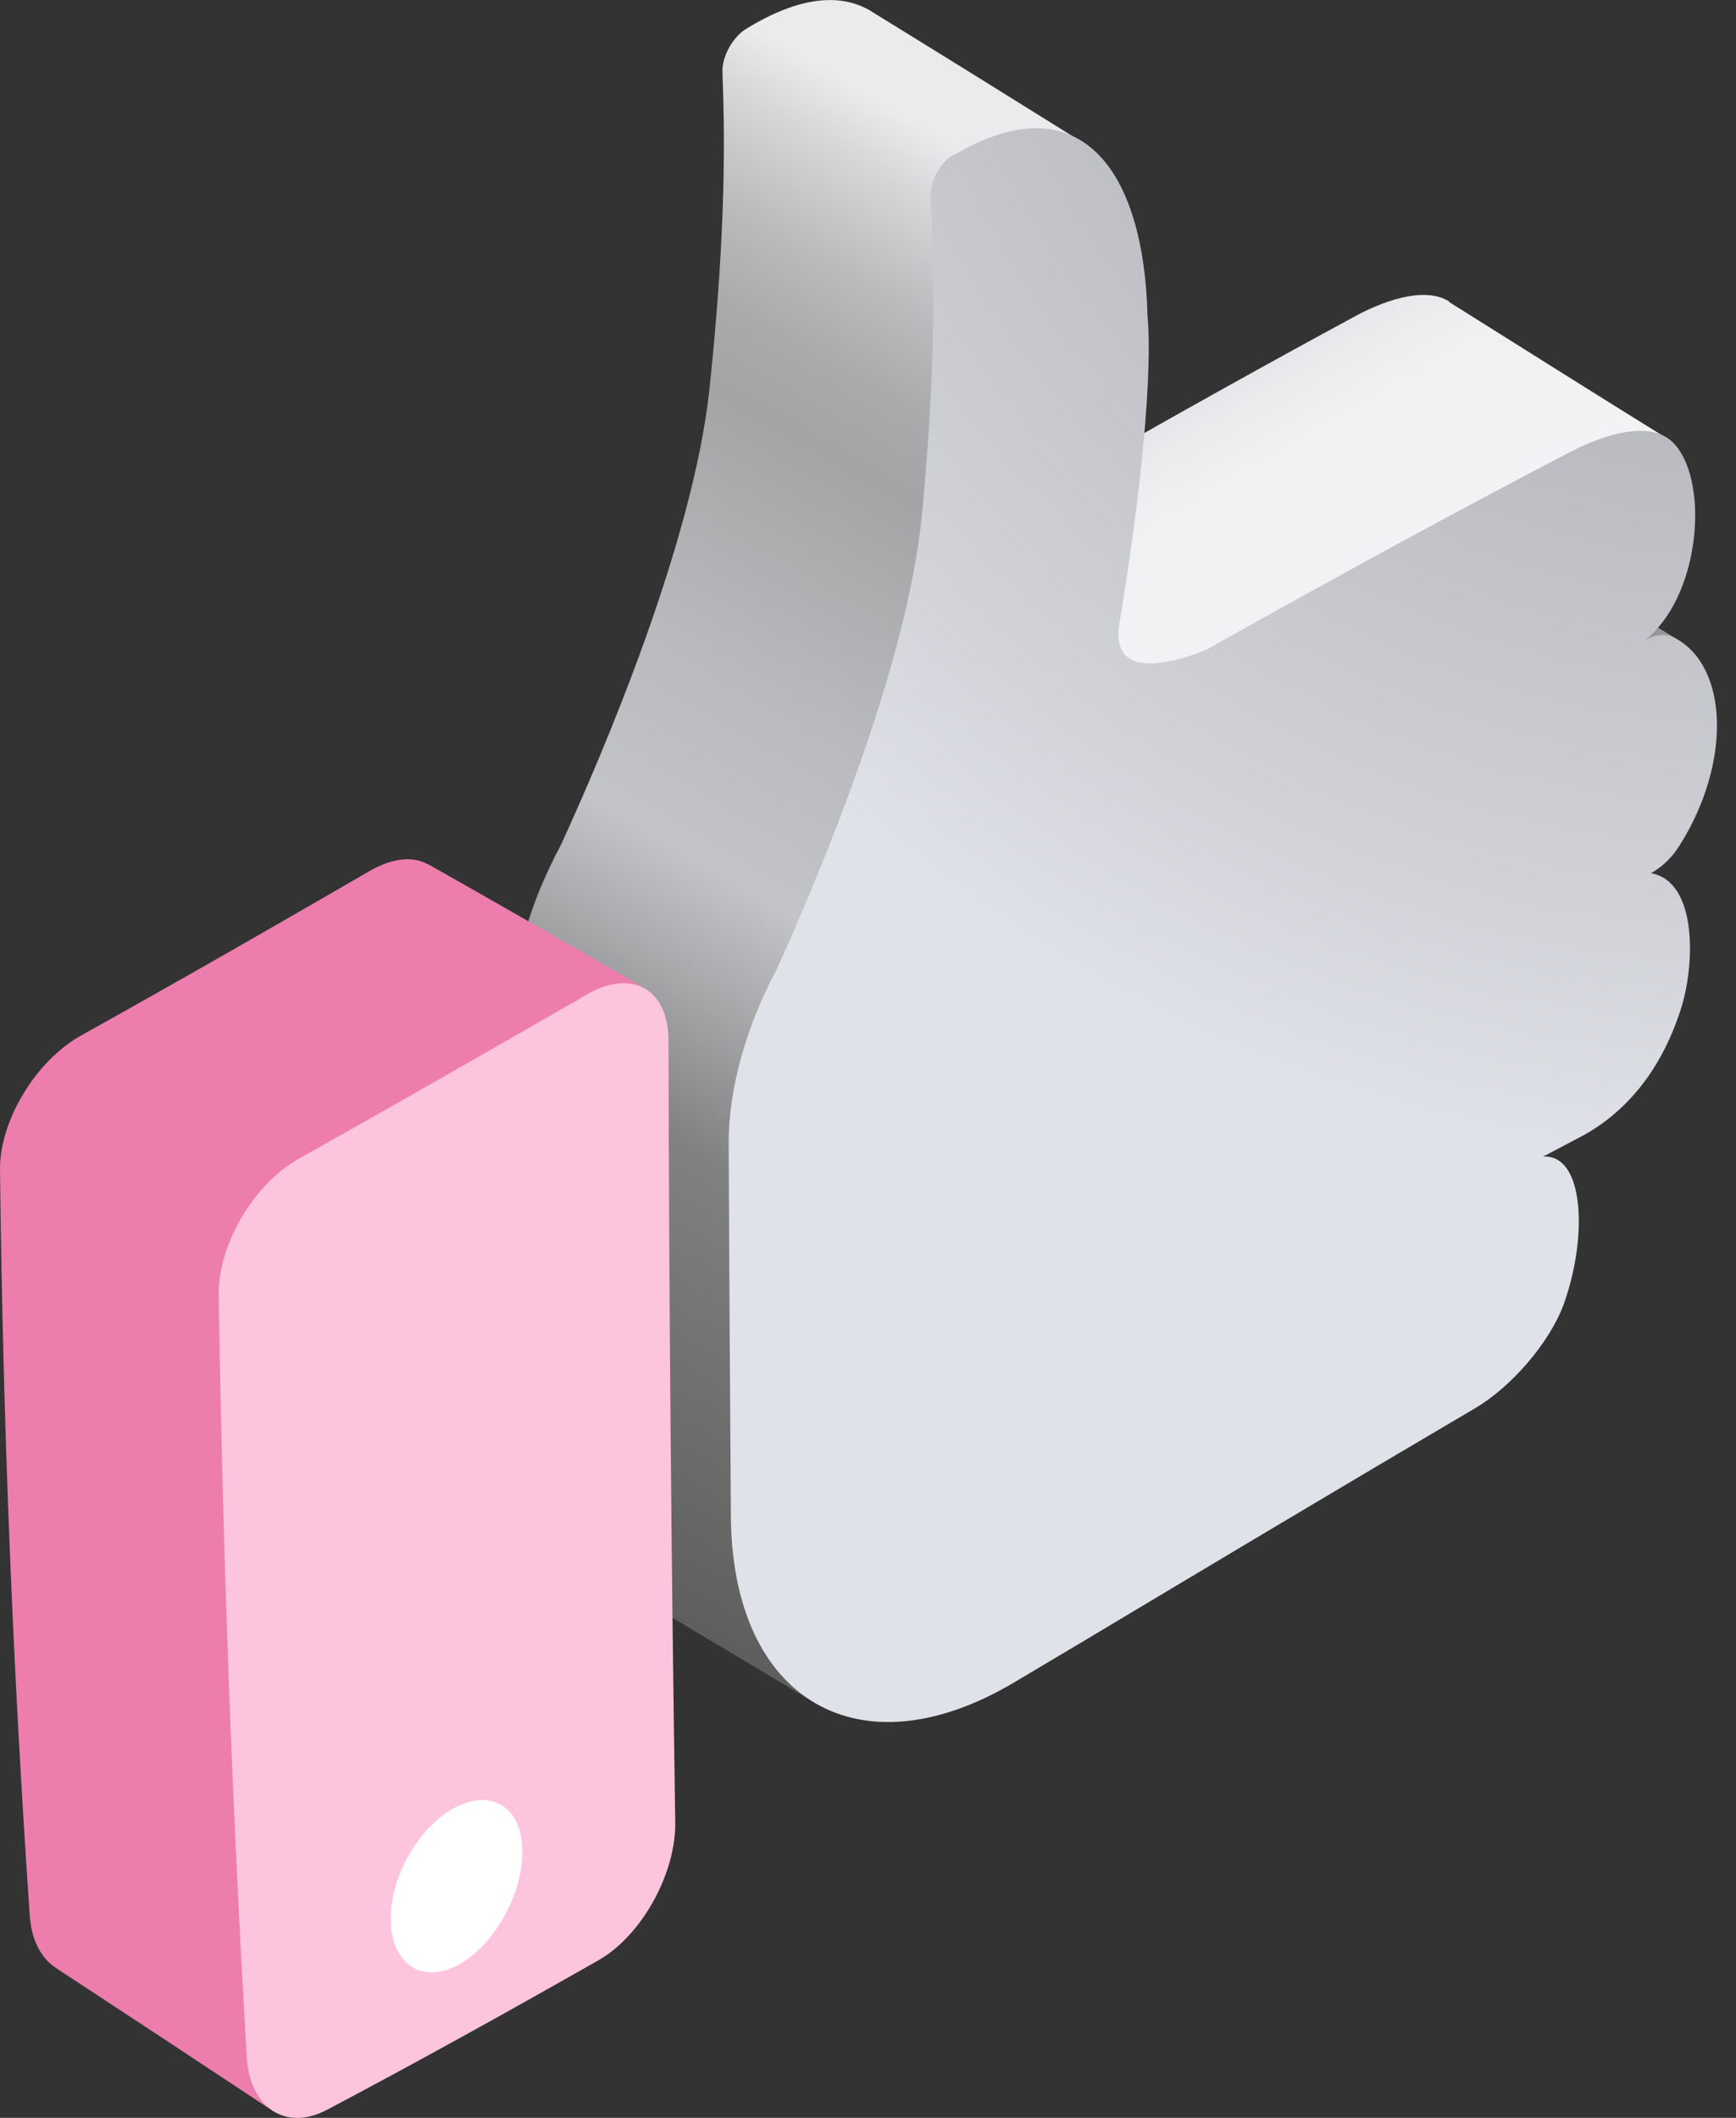 <svg width="82" height="100" viewBox="0 0 82 100" fill="none" xmlns="http://www.w3.org/2000/svg">
<rect x="0" y="0" width="82" height="100" fill="#333333" stroke="none"/>
<g id="Frame" clip-path="url(#clip0_166_292)">
<g id="Group">
<g id="&#195;&#131;&#226;&#128;&#152;&#195;&#131;&#194;&#171;&#195;&#131;&#194;&#174;&#195;&#131;&#194;&#169; 1">
<g id="like">
<g id="Group_2" style="mix-blend-mode:multiply">
<path id="Vector" d="M42.611 78.94C39.53 77.759 33.249 73.217 33.249 73.217C32.147 72.5 33.422 70.07 34.723 69.911C35.812 69.778 37.166 69.778 37.99 70.137C37.99 70.137 42.239 70.92 44.403 72.899C45.837 74.2 46.289 75.302 46.249 76.298C46.182 77.626 44.722 79.764 42.597 78.94H42.611Z" fill="#797685"/>
</g>
<g id="Group_3" style="mix-blend-mode:multiply">
<path id="Vector_2" d="M14.819 97.902L5.484 92.763C4.382 92.046 6.334 89.058 9.733 89.722C9.733 89.722 13.982 90.506 16.146 92.484C17.58 93.786 18.032 94.888 17.992 95.884C17.926 97.212 15.987 98.566 14.819 97.902Z" fill="#797685"/>
</g>
<g id="Group_4">
<g id="Group_5">
<path id="Vector_3" d="M63.338 48.958C66.764 50.923 70.177 52.861 73.589 54.76C73.39 54.654 72.978 54.76 72.726 54.76C69.38 52.808 66.021 50.817 62.661 48.798C62.913 48.785 63.139 48.838 63.325 48.944L63.338 48.958Z" fill="#353536"/>
<path id="Vector_4" d="M68.251 35.427C71.69 37.459 75.129 39.464 78.582 41.442C78.409 41.349 78.17 41.469 77.958 41.442C74.532 39.397 71.106 37.326 67.693 35.228C67.906 35.268 68.092 35.334 68.264 35.44L68.251 35.427Z" fill="#353536"/>
<path id="Vector_5" d="M68.955 23.968C72.381 26.066 75.833 28.15 79.286 30.222C79.219 30.182 79.166 30.155 79.1 30.116C78.728 29.93 78.051 30.195 77.546 30.461C74.16 28.323 70.774 26.159 67.401 23.994C67.906 23.729 68.397 23.675 68.769 23.875C68.835 23.901 68.902 23.941 68.955 23.981V23.968Z" fill="#999999"/>
<path id="Vector_6" d="M68.451 14.235C67.229 13.464 65.144 14.301 63.949 14.965C58.319 18.006 52.596 21.245 46.807 24.592C46.634 24.671 44.27 25.72 43.182 25.083C46.554 27.221 49.94 29.385 53.34 31.55C54.442 32.2 57.084 31.032 57.257 30.965C63.046 27.646 68.782 24.432 74.426 21.445C75.634 20.821 77.506 19.918 78.741 20.701C75.289 18.563 71.863 16.399 68.451 14.261V14.235Z" fill="url(#paint0_linear_166_292)"/>
<path id="Vector_7" d="M41.176 0.544C39.729 -0.345 37.751 -0.186 35.215 1.381C34.604 1.766 34.086 2.696 34.126 3.413C34.219 6.082 34.338 10.53 33.515 18.337C32.745 25.601 28.469 35.599 26.491 39.902C26.132 40.566 25.813 41.256 25.481 42.039C24.671 44.058 24.193 46.129 24.193 48.055C24.193 53.91 24.247 59.78 24.313 65.635C24.366 69.871 25.906 72.885 28.336 74.346C31.749 76.378 35.135 78.409 38.508 80.414C36.117 78.993 34.896 75.9 34.856 71.637C34.829 65.781 34.803 59.926 34.79 54.056C34.79 52.118 35.201 50.259 36.011 48.241C36.33 47.457 36.821 46.382 37.18 45.704C39.145 41.376 43.447 31.576 44.124 24.339C44.868 16.545 44.496 12.03 44.35 9.348C44.31 8.618 44.549 8.047 45.173 7.688C47.709 6.201 49.887 5.935 51.361 6.865C47.935 4.727 44.536 2.616 41.19 0.558L41.176 0.544Z" fill="url(#paint1_linear_166_292)"/>
<path id="Vector_8" d="M45.067 7.316C50.95 3.851 54.03 7.914 54.203 14.912C54.203 15.098 54.681 18.444 52.875 29.452C52.331 32.705 56.792 30.753 57.018 30.66C62.807 27.407 68.557 24.26 74.2 21.325C75.555 20.621 78.038 19.679 79.153 21.033C80.746 22.932 80.269 28.203 77.706 30.222C78.21 29.956 78.702 29.916 79.073 30.102C81.649 31.417 81.809 35.998 79.339 39.915C78.98 40.499 78.489 40.951 77.985 41.23C80.202 41.628 80.069 45.611 79.379 47.696C78.423 50.644 76.75 52.503 74.851 53.578C74.2 53.924 73.536 54.269 72.886 54.614C74.811 54.481 75.01 58.306 73.895 61.492C73.204 63.458 71.292 65.542 69.712 66.472C63.458 70.15 57.217 73.881 51.043 77.573C50.02 78.183 48.984 78.794 47.962 79.405C40.579 83.827 34.617 80.268 34.524 71.677C34.484 65.781 34.444 59.886 34.418 53.977C34.418 52.038 34.883 49.953 35.679 47.935C35.998 47.152 36.317 46.461 36.675 45.797C38.641 41.469 42.863 31.497 43.553 24.246C44.297 16.452 44.085 11.99 43.952 9.321C43.912 8.591 44.403 7.675 45.027 7.316H45.067Z" fill="url(#paint2_radial_166_292)"/>
</g>
<g id="Group_6">
<path id="Vector_9" d="M14.473 81.025C14.434 80.029 14.062 79.312 13.478 78.954C16.903 81.052 20.316 83.163 23.702 85.248C24.286 85.606 24.645 86.323 24.671 87.332C24.724 89.377 23.37 91.834 21.67 92.763C18.298 90.625 14.912 88.474 11.486 86.323C13.185 85.434 14.527 83.03 14.46 81.012L14.473 81.025Z" fill="#FDC5DD"/>
<path id="Vector_10" d="M9.255 86.39C9.852 86.761 10.636 86.775 11.486 86.323C14.898 88.474 18.297 90.625 21.67 92.763C20.82 93.228 20.037 93.228 19.453 92.87C16.412 90.944 12.335 88.341 9.255 86.39Z" fill="#FDC5DD"/>
<path id="Vector_11" d="M20.223 40.818C19.532 40.42 18.563 40.499 17.488 41.11C12.933 43.752 8.365 46.368 3.811 48.904C1.686 50.1 -0.027 52.928 -0 55.238C0.133 66.977 0.597 78.728 1.407 90.466C1.487 91.621 1.952 92.471 2.642 92.923C6.068 95.167 9.467 97.411 12.84 99.641C12.163 99.19 12.083 98.287 12.017 97.105C11.366 85.115 10.954 73.124 10.809 61.121C10.769 58.744 12.163 56.062 14.274 54.88C18.669 52.437 23.078 49.927 27.486 47.404C28.549 46.793 29.744 46.249 30.447 46.66C27.035 44.682 23.622 42.73 20.223 40.805V40.818Z" fill="#ED7DAD"/>
<path id="Vector_12" d="M27.725 46.953C29.85 45.731 31.576 46.7 31.576 49.13C31.602 61.426 31.709 73.722 31.895 86.031C31.934 88.474 30.301 91.396 28.283 92.551C23.941 95.021 19.652 97.397 15.456 99.615C13.504 100.651 11.804 99.535 11.658 97.158C10.954 85.155 10.516 73.151 10.33 61.147C10.29 58.784 11.99 55.902 14.101 54.721C18.629 52.184 23.184 49.568 27.738 46.953H27.725Z" fill="#FDC5DD"/>
<path id="Vector_13" d="M21.445 85.38C23.171 84.424 24.631 85.301 24.671 87.332C24.724 89.377 23.37 91.834 21.67 92.763C19.984 93.693 18.537 92.79 18.457 90.758C18.377 88.74 19.718 86.323 21.431 85.38H21.445Z" fill="white"/>
</g>
</g>
</g>
</g>
</g>
</g>
<defs>
<linearGradient id="paint0_linear_166_292" x1="64.454" y1="28.934" x2="57.469" y2="16.824" gradientUnits="userSpaceOnUse">
<stop stop-color="#F3F3F5"/>
<stop offset="0.62" stop-color="#F1F1F3"/>
<stop offset="0.84" stop-color="#EAEAED"/>
<stop offset="0.99" stop-color="#DEDFE3"/>
<stop offset="1" stop-color="#DEDFE3"/>
</linearGradient>
<linearGradient id="paint1_linear_166_292" x1="20.05" y1="69.752" x2="55.305" y2="8.697" gradientUnits="userSpaceOnUse">
<stop stop-color="#5E5E5E"/>
<stop offset="0.28" stop-color="#818182"/>
<stop offset="0.38" stop-color="#AAAAAD"/>
<stop offset="0.45" stop-color="#C3C4C8"/>
<stop offset="0.57" stop-color="#B9BABD"/>
<stop offset="0.73" stop-color="#A4A4A6"/>
<stop offset="0.78" stop-color="#AAAAAC"/>
<stop offset="0.84" stop-color="#BBBBBD"/>
<stop offset="0.91" stop-color="#D7D7D9"/>
<stop offset="0.95" stop-color="#EBEBED"/>
</linearGradient>
<radialGradient id="paint2_radial_166_292" cx="0" cy="0" r="1" gradientUnits="userSpaceOnUse" gradientTransform="translate(83.654 -10.118) scale(65.436 65.436)">
<stop offset="0.27" stop-color="#B2B4BA"/>
<stop offset="0.49" stop-color="#BABCC2"/>
<stop offset="0.83" stop-color="#D1D3D9"/>
<stop offset="1" stop-color="#DFE2E8"/>
</radialGradient>
<clipPath id="clip0_166_292">
<rect width="81.131" height="100" fill="white"/>
</clipPath>
</defs>
</svg>
